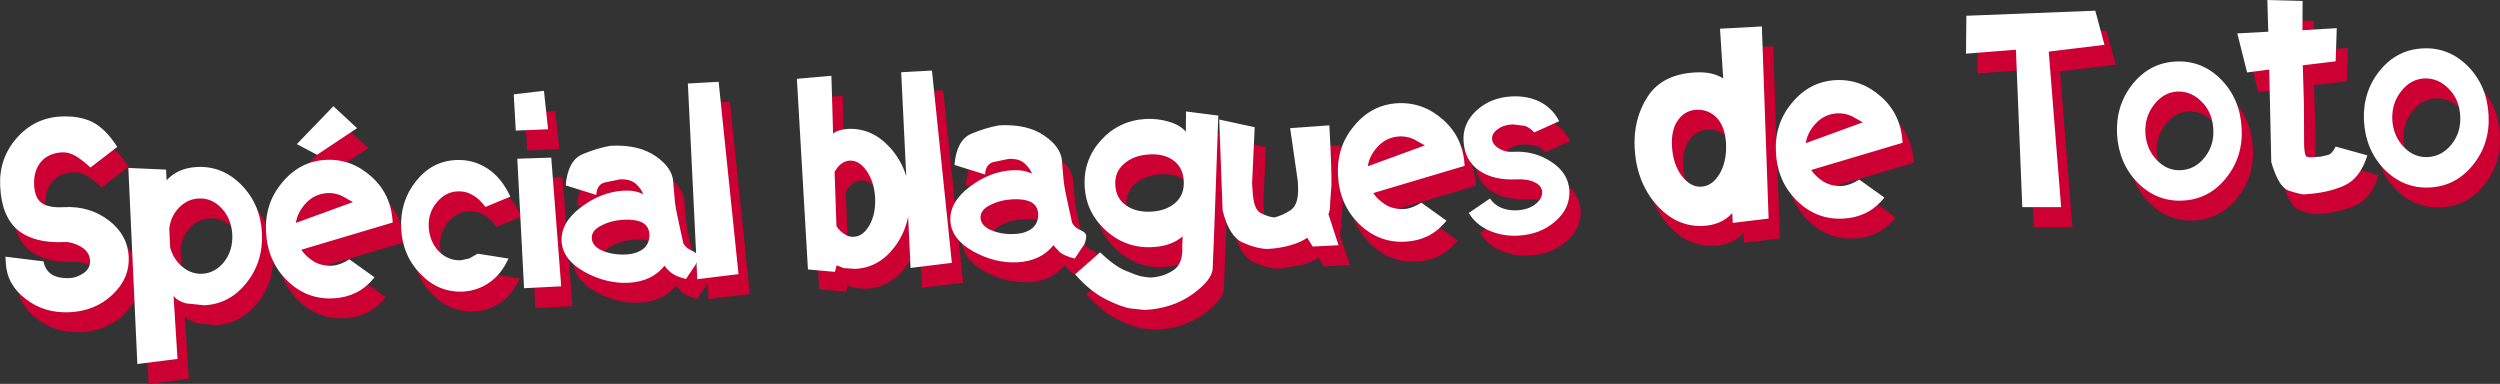 <?xml version="1.0" encoding="UTF-8" standalone="no"?>
<svg xmlns:xlink="http://www.w3.org/1999/xlink" height="102.3px" width="666.2px" xmlns="http://www.w3.org/2000/svg">
  <rect width="100%" height="100%" fill="#333333" stroke="none"/>
  <g transform="matrix(1.0, 0.0, 0.0, 1.0, -64.9, -30.3)">
    <path d="M681.45 43.65 L690.6 43.1 690.3 51.95 681.55 53.0 681.85 63.3 681.9 74.5 Q682.05 76.75 682.4 77.2 682.75 77.55 683.75 77.5 L686.3 77.35 688.25 76.9 Q689.4 76.6 690.3 74.65 L698.75 77.0 Q696.85 83.2 692.5 85.1 688.15 87.05 681.75 87.4 680.55 87.3 677.8 86.4 675.1 85.5 673.15 78.8 L672.6 54.15 666.7 54.9 664.1 44.5 672.35 44.05 672.1 35.6 681.5 35.85 681.45 43.65 M665.25 69.7 Q665.7 77.35 661.1 83.05 656.55 88.7 649.65 89.05 642.7 89.45 637.55 84.3 632.5 79.1 632.05 71.4 631.65 63.7 636.2 58.0 640.75 52.35 647.65 52.0 654.6 51.6 659.75 56.75 664.85 61.95 665.25 69.7 M654.65 62.75 Q651.8 59.85 648.1 60.0 644.45 60.2 641.95 63.45 639.4 66.65 639.6 71.05 639.85 75.3 642.6 78.2 645.35 81.15 649.1 80.95 652.85 80.75 655.4 77.55 657.95 74.35 657.7 70.05 657.5 65.65 654.65 62.75 M720.45 59.25 Q717.6 56.35 713.9 56.5 710.25 56.7 707.75 59.95 705.2 63.15 705.4 67.55 705.65 71.8 708.4 74.7 711.15 77.65 714.9 77.45 718.65 77.25 721.2 74.05 723.75 70.85 723.5 66.55 723.3 62.15 720.45 59.25 M702.0 54.5 Q706.55 48.85 713.45 48.5 720.4 48.1 725.55 53.25 730.65 58.45 731.05 66.2 731.5 73.85 726.9 79.55 722.35 85.2 715.45 85.55 708.5 85.95 703.35 80.8 698.3 75.6 697.85 67.9 697.45 60.2 702.0 54.5 M628.7 47.55 L613.85 49.35 617.15 90.8 606.8 90.8 605.1 48.85 591.8 49.9 591.9 39.8 626.25 38.45 628.7 47.55 M574.9 73.65 L550.55 80.9 Q551.65 82.6 553.75 83.95 555.9 85.3 558.9 85.15 561.05 84.95 563.35 83.45 L570.05 88.25 Q567.75 91.1 565.0 92.4 562.3 93.7 559.1 93.85 552.0 94.25 546.75 89.1 541.55 83.95 541.15 76.3 540.7 68.65 545.4 63.05 550.05 57.35 557.05 56.95 563.8 56.6 569.15 61.35 574.5 66.05 574.9 73.65 M527.1 56.5 L526.25 43.25 537.4 42.65 539.2 93.85 529.65 95.0 529.5 92.4 Q526.65 95.55 521.75 95.8 514.65 96.15 509.3 90.15 504.0 84.1 503.5 75.1 503.1 67.25 507.0 61.3 510.9 55.35 519.7 54.9 524.25 54.65 527.1 56.5 M520.0 64.85 Q516.95 65.0 515.1 67.55 513.2 70.1 513.45 74.55 513.7 79.3 516.0 82.4 518.35 85.5 521.2 85.35 524.2 85.2 526.15 81.9 528.1 78.55 527.85 73.8 527.6 69.35 525.4 67.0 523.1 64.7 520.0 64.85 M561.35 66.55 Q559.5 65.7 557.5 65.8 554.15 66.0 551.85 68.4 549.5 70.9 549.1 73.75 L564.3 68.2 561.35 66.55 M440.35 63.1 Q447.1 62.75 452.45 67.5 457.8 72.2 458.2 79.8 L433.85 87.05 Q434.95 88.75 437.05 90.1 439.2 91.45 442.2 91.3 444.35 91.1 446.65 89.6 L453.35 94.4 Q451.05 97.25 448.3 98.55 445.6 99.85 442.4 100.0 435.3 100.4 430.05 95.25 424.85 90.1 424.45 82.45 424.0 74.8 428.7 69.2 433.35 63.5 440.35 63.1 M440.8 71.95 Q437.45 72.15 435.15 74.55 432.8 77.05 432.4 79.9 L447.6 74.35 Q446.45 73.55 444.65 72.7 442.8 71.85 440.8 71.95 M422.15 69.0 Q422.8 81.4 422.7 84.95 L422.35 89.7 Q422.45 91.3 421.9 92.7 L424.6 100.95 417.7 101.3 416.25 98.95 Q414.8 100.05 411.95 100.9 L405.6 101.95 Q402.45 101.8 399.0 100.2 395.45 98.6 393.7 91.7 L392.8 67.45 402.25 69.5 401.55 84.55 401.65 85.65 401.7 86.55 Q401.95 91.35 403.8 92.35 405.7 93.35 407.5 93.55 409.7 93.0 411.85 91.6 414.05 90.05 413.8 85.3 L413.75 84.0 411.7 69.75 422.15 69.0 M471.05 68.75 Q468.6 68.85 467.05 70.0 465.45 71.15 465.5 72.6 465.6 74.1 467.25 75.1 468.9 76.2 471.15 76.05 476.9 75.75 481.4 78.8 485.85 81.75 486.1 86.35 486.35 91.1 482.4 94.55 478.4 98.1 472.4 98.4 468.45 98.6 464.85 97.1 461.25 95.55 459.3 92.35 L464.95 88.5 Q466.05 90.15 467.9 90.95 469.8 91.75 472.1 91.65 475.1 91.5 477.0 90.05 478.95 88.55 478.85 86.7 478.75 85.1 476.9 84.2 475.0 83.25 472.05 83.4 465.85 83.7 462.0 81.0 458.15 78.3 457.9 73.1 457.65 68.45 461.4 65.0 465.15 61.6 470.65 61.3 474.8 61.05 478.2 62.7 481.55 64.35 483.4 67.9 L476.7 70.9 Q475.8 69.75 474.3 69.15 L471.05 68.75 M334.15 69.0 Q341.65 68.6 346.2 71.75 350.7 74.85 350.9 78.6 L350.95 79.35 351.35 83.85 Q351.6 86.05 352.6 90.45 L353.6 95.0 Q354.3 96.15 355.2 96.6 L356.55 97.3 Q357.3 97.8 357.35 98.45 357.4 99.35 356.85 100.7 L354.3 104.5 Q351.5 103.8 350.25 102.75 349.0 101.7 348.6 100.95 345.3 105.15 339.05 105.5 333.05 105.8 327.25 102.6 321.45 99.35 321.15 94.45 320.9 89.45 326.35 85.35 331.75 81.25 337.75 80.95 340.75 80.8 342.9 81.9 342.45 80.55 340.95 79.15 339.45 77.8 336.65 77.95 334.55 78.2 332.55 78.8 330.55 79.4 330.4 82.1 L322.25 79.55 Q322.8 73.05 326.6 71.3 330.5 69.65 334.15 69.0 M332.15 97.0 Q334.95 98.15 338.4 97.95 341.25 97.8 343.0 96.4 344.65 95.0 344.55 92.55 344.4 90.4 342.65 89.45 340.8 88.55 337.75 88.7 334.35 88.9 331.75 90.25 329.1 91.55 329.2 93.65 329.3 95.8 332.15 97.0 M356.95 85.25 Q356.55 78.2 361.35 72.9 366.15 67.7 373.25 67.3 376.5 67.15 379.45 68.05 382.45 68.95 383.9 70.7 L383.95 65.3 392.55 66.4 391.8 87.8 391.4 98.7 391.05 107.2 Q390.9 110.25 385.55 114.1 380.15 117.85 372.9 118.2 L369.2 117.8 Q366.6 117.4 362.6 115.35 358.5 113.35 354.4 108.7 L361.05 102.85 Q365.05 106.65 368.0 107.8 L372.1 109.25 373.7 109.5 374.65 109.55 Q378.0 109.35 380.6 107.6 383.2 105.85 382.95 101.25 L383.05 98.6 Q380.0 101.2 375.05 101.45 368.0 101.85 362.7 97.1 357.3 92.3 356.95 85.25 M374.2 76.75 Q370.15 76.95 367.55 79.15 364.9 81.35 365.1 84.9 365.3 88.5 368.0 90.35 370.6 92.2 374.65 92.0 378.65 91.8 381.1 89.65 383.55 87.5 383.35 83.85 383.15 80.25 380.65 78.4 378.15 76.5 374.2 76.75 M259.4 57.4 L264.7 108.65 253.7 110.0 253.5 105.5 253.25 106.15 250.7 109.95 Q247.9 109.25 246.65 108.2 L245.0 106.4 Q241.7 110.6 235.45 110.95 229.45 111.25 223.65 108.05 217.85 104.8 217.55 99.9 217.3 94.9 222.75 90.8 228.15 86.7 234.15 86.4 237.15 86.25 239.3 87.35 238.85 86.0 237.35 84.6 235.85 83.25 233.05 83.4 L228.95 84.25 Q226.95 84.85 226.8 87.55 L218.65 85.0 Q219.2 78.5 223.0 76.75 226.9 75.1 230.55 74.45 238.05 74.05 242.6 77.2 247.1 80.3 247.3 84.05 L247.35 84.8 247.75 89.3 Q248.0 91.5 249.0 95.9 L250.0 100.45 Q250.7 101.6 251.6 102.05 L252.95 102.75 253.4 103.1 251.2 57.85 259.4 57.4 M316.25 54.4 L321.55 105.65 310.55 107.0 309.9 93.35 Q309.05 97.65 306.45 101.2 302.2 106.95 295.8 107.25 L292.75 107.05 Q291.4 106.75 290.85 106.3 L290.4 108.05 283.2 107.4 280.25 56.6 289.45 55.8 289.9 71.2 Q291.3 70.1 293.9 69.95 300.25 69.65 305.05 74.9 308.1 78.25 309.4 82.6 L308.05 54.85 316.25 54.4 M298.85 81.15 Q296.85 78.3 294.35 78.4 291.9 78.55 290.3 81.4 L290.8 95.85 Q291.65 97.2 292.95 98.0 294.1 98.8 295.4 98.7 297.9 98.6 299.6 95.6 301.3 92.6 301.1 88.25 300.85 84.05 298.85 81.15 M172.55 94.9 L148.2 102.15 Q149.3 103.85 151.4 105.2 153.55 106.55 156.55 106.4 158.7 106.2 161.0 104.7 L167.7 109.5 Q165.4 112.35 162.65 113.65 159.95 114.95 156.75 115.1 149.65 115.5 144.4 110.35 139.2 105.2 138.8 97.55 138.35 89.9 143.05 84.3 147.7 78.6 154.7 78.2 161.45 77.85 166.8 82.6 172.15 87.3 172.55 94.9 M178.7 83.95 Q182.95 78.55 189.35 78.25 193.95 78.0 197.8 80.5 201.6 83.0 203.9 88.0 L197.25 90.75 Q195.7 88.6 193.8 87.55 191.9 86.45 189.8 86.6 186.5 86.75 184.25 89.6 181.95 92.35 182.15 96.15 182.4 100.05 184.85 102.6 187.35 105.1 190.75 104.95 L193.0 104.45 195.2 103.2 203.4 104.5 Q201.45 108.75 198.3 110.9 195.1 113.1 191.3 113.3 184.8 113.6 180.05 108.7 175.2 103.85 174.8 96.55 174.45 89.3 178.7 83.95 M204.8 60.75 L212.85 59.8 213.95 70.05 205.35 70.4 204.8 60.75 M214.8 77.6 L217.45 111.9 207.55 112.4 205.75 77.9 214.8 77.6 M234.15 94.15 Q230.75 94.35 228.15 95.7 225.5 97.0 225.6 99.1 225.7 101.25 228.55 102.45 231.35 103.6 234.8 103.4 237.65 103.25 239.4 101.85 241.05 100.45 240.95 98.0 240.8 95.85 239.05 94.9 237.2 94.0 234.15 94.15 M92.5 68.1 Q96.05 69.9 99.15 74.75 L92.0 80.25 Q90.0 78.35 88.1 77.2 86.25 76.1 84.4 76.2 80.8 76.4 78.8 78.75 76.8 81.15 77.0 85.0 77.2 88.5 79.1 89.75 81.0 91.05 85.05 90.8 91.75 90.45 96.85 94.3 101.9 98.15 102.2 104.0 102.5 109.75 97.9 114.1 93.35 118.45 86.55 118.8 79.75 119.15 74.8 115.3 69.75 111.5 69.45 105.7 L69.35 104.0 79.5 105.25 Q80.35 110.0 86.6 109.7 88.4 109.6 90.2 108.35 92.0 107.1 91.9 105.05 91.75 102.65 89.4 101.3 87.0 100.0 85.15 100.1 77.1 100.5 72.7 96.95 68.35 93.35 67.95 85.3 67.55 77.95 72.25 72.5 77.05 67.0 84.1 66.65 89.0 66.4 92.5 68.1 M113.0 96.5 L113.25 101.6 Q114.15 104.75 116.55 106.75 118.95 108.7 121.85 108.55 125.25 108.35 127.65 105.35 130.0 102.3 129.8 98.05 129.55 93.85 126.95 91.1 124.35 88.3 120.8 88.5 117.85 88.65 115.65 90.9 113.45 93.1 113.0 96.5 M112.3 83.65 Q115.3 80.35 120.4 80.1 127.2 79.75 132.25 84.9 137.3 90.05 137.7 97.65 138.1 105.3 133.6 110.95 129.15 116.6 122.35 116.95 L117.5 116.45 Q115.15 115.8 114.15 114.45 L115.2 131.25 104.5 132.6 102.1 80.35 112.15 80.8 112.3 83.65 M147.0 74.0 L156.75 63.9 163.05 69.75 152.4 76.85 147.0 74.0 M149.5 89.65 Q147.15 92.15 146.75 95.0 L161.95 89.45 Q160.8 88.65 159.0 87.8 157.15 86.95 155.15 87.05 151.8 87.25 149.5 89.65" fill="#cc0033" fill-rule="evenodd" stroke="none"/>
    <path d="M710.45 43.2 Q717.4 42.8 722.55 47.95 727.65 53.15 728.05 60.9 728.5 68.55 723.9 74.25 719.35 79.9 712.45 80.25 705.5 80.65 700.35 75.5 695.3 70.3 694.85 62.6 694.45 54.9 699.0 49.2 703.55 43.55 710.45 43.2 M678.55 47.7 L678.85 58.0 678.9 69.2 Q679.05 71.45 679.4 71.9 679.75 72.25 680.75 72.2 L683.3 72.05 685.25 71.6 Q686.4 71.3 687.3 69.35 L695.75 71.7 Q693.85 77.9 689.5 79.8 685.15 81.75 678.75 82.1 677.55 82.0 674.8 81.1 672.1 80.2 670.15 73.5 L669.6 48.85 663.7 49.6 661.1 39.2 669.35 38.75 669.1 30.3 678.5 30.55 678.45 38.35 687.6 37.8 687.3 46.65 678.55 47.7 M654.7 64.75 Q654.5 60.35 651.65 57.45 648.8 54.55 645.1 54.7 641.45 54.9 638.95 58.15 636.4 61.35 636.6 65.75 636.85 70.0 639.6 72.9 642.35 75.85 646.1 75.65 649.85 75.45 652.4 72.25 654.95 69.05 654.7 64.75 M662.25 64.4 Q662.7 72.05 658.1 77.75 653.55 83.4 646.65 83.75 639.7 84.15 634.55 79.0 629.5 73.8 629.05 66.1 628.65 58.4 633.2 52.7 637.75 47.05 644.65 46.7 651.6 46.3 656.75 51.45 661.85 56.65 662.25 64.4 M720.5 61.25 Q720.3 56.85 717.45 53.95 714.6 51.05 710.9 51.2 707.25 51.4 704.75 54.65 702.2 57.85 702.4 62.25 702.65 66.5 705.4 69.4 708.15 72.35 711.9 72.15 715.65 71.95 718.2 68.75 720.75 65.55 720.5 61.25 M610.85 44.05 L614.15 85.5 603.8 85.5 602.1 43.55 588.8 44.6 588.9 34.5 623.25 33.15 625.7 42.25 610.85 44.05 M510.45 69.25 Q510.7 74.0 513.0 77.1 515.35 80.2 518.2 80.05 521.2 79.9 523.15 76.6 525.1 73.25 524.85 68.5 524.6 64.05 522.4 61.7 520.1 59.4 517.0 59.55 513.95 59.7 512.1 62.25 510.2 64.8 510.45 69.25 M524.1 51.2 L523.25 37.95 534.4 37.35 536.2 88.55 526.65 89.7 526.5 87.1 Q523.65 90.25 518.75 90.5 511.65 90.85 506.3 84.85 501.0 78.8 500.5 69.8 500.1 61.95 504.0 56.0 507.9 50.05 516.7 49.6 521.25 49.35 524.1 51.2 M548.85 63.1 Q546.5 65.6 546.1 68.45 L561.3 62.9 558.35 61.25 Q556.5 60.4 554.5 60.5 551.15 60.7 548.85 63.1 M566.15 56.05 Q571.5 60.75 571.9 68.35 L547.55 75.6 Q548.65 77.3 550.75 78.65 552.9 80.0 555.9 79.85 558.05 79.65 560.35 78.15 L567.05 82.95 Q564.75 85.8 562.0 87.1 559.3 88.4 556.1 88.55 549.0 88.95 543.75 83.8 538.55 78.65 538.15 71.0 537.7 63.35 542.4 57.75 547.05 52.05 554.05 51.65 560.8 51.3 566.15 56.05 M432.15 69.25 Q429.8 71.75 429.4 74.6 L444.6 69.05 441.65 67.4 Q439.8 66.55 437.8 66.65 434.45 66.85 432.15 69.25 M437.35 57.8 Q444.1 57.45 449.45 62.2 454.8 66.9 455.2 74.5 L430.85 81.75 Q431.95 83.45 434.05 84.8 436.2 86.15 439.2 86.0 441.35 85.8 443.65 84.3 L450.35 89.1 Q448.05 91.95 445.3 93.25 442.6 94.55 439.4 94.7 432.3 95.1 427.05 89.95 421.85 84.8 421.45 77.15 421.0 69.5 425.7 63.9 430.35 58.2 437.35 57.8 M419.15 63.7 Q419.8 76.1 419.7 79.65 L419.35 84.4 Q419.45 86.0 418.9 87.4 L421.6 95.65 414.7 96.0 413.25 93.65 Q411.8 94.75 408.95 95.6 406.2 96.45 402.6 96.65 399.45 96.5 396.0 94.9 392.45 93.3 390.7 86.4 L389.8 62.15 399.25 64.2 398.55 79.25 398.65 80.35 398.7 81.25 Q398.95 86.05 400.8 87.05 402.7 88.05 404.5 88.25 406.7 87.7 408.85 86.3 411.05 84.75 410.8 80.0 L410.75 78.7 408.7 64.45 419.15 63.7 M478.4 73.5 Q482.85 76.45 483.1 81.05 483.35 85.8 479.4 89.25 475.4 92.8 469.4 93.1 465.45 93.3 461.85 91.8 458.25 90.25 456.3 87.05 L461.95 83.2 Q463.05 84.85 464.9 85.65 466.8 86.45 469.1 86.35 472.1 86.2 474.0 84.75 475.95 83.25 475.85 81.4 475.75 79.8 473.9 78.9 472.0 77.95 469.05 78.1 462.85 78.4 459.0 75.7 455.15 73.0 454.9 67.8 454.65 63.15 458.4 59.7 462.15 56.3 467.65 56.0 471.8 55.75 475.2 57.4 478.55 59.05 480.4 62.6 L473.7 65.6 Q472.8 64.45 471.3 63.85 L468.05 63.45 Q465.6 63.55 464.05 64.7 462.45 65.85 462.5 67.3 462.6 68.8 464.25 69.8 465.9 70.9 468.15 70.75 473.9 70.45 478.4 73.5 M347.95 74.05 L348.35 78.55 Q348.6 80.75 349.6 85.15 L350.6 89.7 Q351.3 90.85 352.2 91.3 L353.55 92.0 Q354.3 92.5 354.35 93.15 354.4 94.05 353.85 95.4 L351.3 99.2 Q348.5 98.5 347.25 97.45 L345.6 95.65 Q342.3 99.85 336.05 100.2 330.05 100.5 324.25 97.3 318.45 94.05 318.15 89.15 317.9 84.15 323.35 80.05 328.75 75.95 334.75 75.65 337.75 75.5 339.9 76.6 339.45 75.25 337.95 73.85 336.45 72.5 333.65 72.65 L329.55 73.5 Q327.55 74.1 327.4 76.8 L319.25 74.25 Q319.8 67.75 323.6 66.0 327.5 64.35 331.15 63.7 338.65 63.3 343.2 66.45 347.7 69.55 347.9 73.3 L347.95 74.05 M334.75 83.4 Q331.35 83.6 328.75 84.95 326.1 86.25 326.2 88.35 326.3 90.5 329.15 91.7 331.95 92.85 335.4 92.65 338.25 92.5 340.0 91.1 341.65 89.7 341.55 87.25 341.4 85.1 339.65 84.15 337.8 83.25 334.75 83.4 M353.95 79.95 Q353.55 72.9 358.35 67.6 363.15 62.4 370.25 62.0 373.5 61.85 376.45 62.75 379.45 63.65 380.9 65.4 L380.95 60.0 389.55 61.1 388.8 82.5 388.4 93.4 388.05 101.9 Q387.9 104.95 382.55 108.8 377.15 112.55 369.9 112.9 L366.2 112.5 Q363.6 112.1 359.6 110.05 355.5 108.05 351.4 103.4 L358.05 97.55 Q362.05 101.35 365.0 102.5 367.95 103.75 369.1 103.95 L370.7 104.2 371.65 104.25 Q375.0 104.05 377.6 102.3 380.2 100.55 379.95 95.95 L380.05 93.3 Q377.0 95.9 372.05 96.15 365.0 96.55 359.7 91.8 354.3 87.0 353.95 79.95 M371.2 71.45 Q367.15 71.65 364.55 73.85 361.9 76.05 362.1 79.6 362.3 83.2 365.0 85.05 367.6 86.9 371.65 86.7 375.65 86.5 378.1 84.35 380.55 82.2 380.35 78.55 380.15 74.95 377.65 73.1 375.15 71.2 371.2 71.45 M256.4 52.1 L261.7 103.35 250.7 104.7 250.5 100.2 250.25 100.85 247.7 104.65 Q244.9 103.95 243.65 102.9 242.4 101.85 242.0 101.1 238.7 105.3 232.45 105.65 226.45 105.95 220.65 102.75 214.85 99.5 214.55 94.6 214.3 89.6 219.75 85.5 225.15 81.4 231.15 81.1 234.15 80.95 236.3 82.05 235.85 80.7 234.35 79.3 232.85 77.95 230.05 78.1 L225.95 78.95 Q223.95 79.55 223.8 82.25 L215.65 79.7 Q216.2 73.2 220.0 71.45 223.9 69.8 227.55 69.15 235.05 68.75 239.6 71.9 244.1 75.0 244.3 78.75 L244.35 79.5 244.75 84.0 Q245.0 86.2 246.0 90.6 L247.0 95.15 Q247.7 96.3 248.6 96.75 L249.95 97.45 250.4 97.8 248.2 52.55 256.4 52.1 M302.05 69.6 Q305.1 72.95 306.4 77.3 L305.05 49.55 313.25 49.1 318.55 100.35 307.55 101.7 306.9 88.05 Q306.05 92.35 303.45 95.9 299.2 101.65 292.8 101.95 L289.75 101.75 287.85 101.0 287.4 102.75 280.2 102.1 277.25 51.3 286.45 50.5 286.9 65.9 Q288.3 64.8 290.9 64.65 297.25 64.35 302.05 69.6 M295.85 75.85 Q293.85 73.0 291.35 73.1 288.9 73.25 287.3 76.1 L287.8 90.55 Q288.65 91.9 289.95 92.7 291.1 93.5 292.4 93.4 294.9 93.3 296.6 90.3 298.3 87.3 298.1 82.95 297.85 78.75 295.85 75.85 M201.8 55.45 L209.85 54.5 210.95 64.75 202.35 65.1 201.8 55.45 M169.55 89.6 L145.2 96.85 Q146.3 98.55 148.4 99.9 150.55 101.25 153.55 101.1 155.7 100.9 158.0 99.4 L164.7 104.2 Q162.4 107.05 159.65 108.35 156.95 109.65 153.75 109.8 146.65 110.2 141.4 105.05 136.2 99.9 135.8 92.25 135.35 84.6 140.05 79.0 144.7 73.3 151.7 72.9 158.45 72.55 163.8 77.3 169.15 82.0 169.55 89.6 M181.85 97.3 Q184.35 99.8 187.75 99.65 L190.0 99.15 192.2 97.9 200.4 99.2 Q198.45 103.45 195.3 105.6 192.1 107.8 188.3 108.0 181.8 108.3 177.05 103.4 172.2 98.55 171.8 91.25 171.45 84.0 175.7 78.65 179.95 73.25 186.35 72.95 190.95 72.7 194.8 75.2 198.6 77.7 200.9 82.7 L194.25 85.45 Q192.7 83.3 190.8 82.25 188.9 81.15 186.8 81.3 183.5 81.45 181.25 84.3 178.95 87.05 179.15 90.85 179.4 94.75 181.85 97.3 M211.8 72.3 L214.45 106.6 204.55 107.1 202.75 72.6 211.8 72.3 M231.8 98.1 Q234.65 97.95 236.4 96.55 238.05 95.15 237.95 92.7 237.8 90.55 236.05 89.6 234.2 88.7 231.15 88.85 227.75 89.05 225.15 90.4 222.5 91.7 222.6 93.8 222.7 95.95 225.55 97.15 228.35 98.3 231.8 98.1 M81.4 70.9 Q77.8 71.1 75.8 73.45 73.8 75.85 74.0 79.7 74.2 83.2 76.1 84.45 78.0 85.75 82.05 85.5 88.75 85.15 93.85 89.0 98.9 92.85 99.2 98.7 99.5 104.45 94.9 108.8 90.35 113.15 83.55 113.5 76.75 113.85 71.8 110.0 66.75 106.2 66.45 100.4 L66.35 98.7 76.5 99.95 Q77.35 104.7 83.6 104.4 85.4 104.3 87.2 103.05 89.0 101.8 88.9 99.75 88.75 97.35 86.4 96.0 84.0 94.7 82.15 94.8 74.1 95.2 69.7 91.65 65.35 88.05 64.95 80.0 64.55 72.65 69.25 67.2 74.05 61.7 81.1 61.35 86.0 61.1 89.5 62.8 93.05 64.6 96.15 69.45 L89.0 74.95 Q87.0 73.05 85.1 71.9 83.25 70.8 81.4 70.9 M109.3 78.35 Q112.3 75.05 117.4 74.8 124.2 74.45 129.25 79.6 134.3 84.75 134.7 92.35 135.1 100.0 130.6 105.65 126.15 111.3 119.35 111.65 L114.5 111.15 Q112.15 110.5 111.15 109.15 L112.2 125.95 101.5 127.3 99.1 75.05 109.15 75.5 109.3 78.35 M110.0 91.2 L110.25 96.3 Q111.15 99.45 113.55 101.45 115.95 103.4 118.85 103.25 122.25 103.05 124.65 100.05 127.0 97.0 126.8 92.75 126.55 88.55 123.95 85.8 121.35 83.0 117.8 83.2 114.85 83.35 112.65 85.6 110.45 87.8 110.0 91.2 M160.05 64.45 L149.4 71.55 144.0 68.7 153.75 58.6 160.05 64.45 M146.5 84.35 Q144.15 86.85 143.75 89.7 L158.95 84.15 156.0 82.5 Q154.15 81.65 152.15 81.75 148.8 81.95 146.5 84.35" fill="#ffffff" fill-rule="evenodd" stroke="none"/>
  </g>
</svg>
